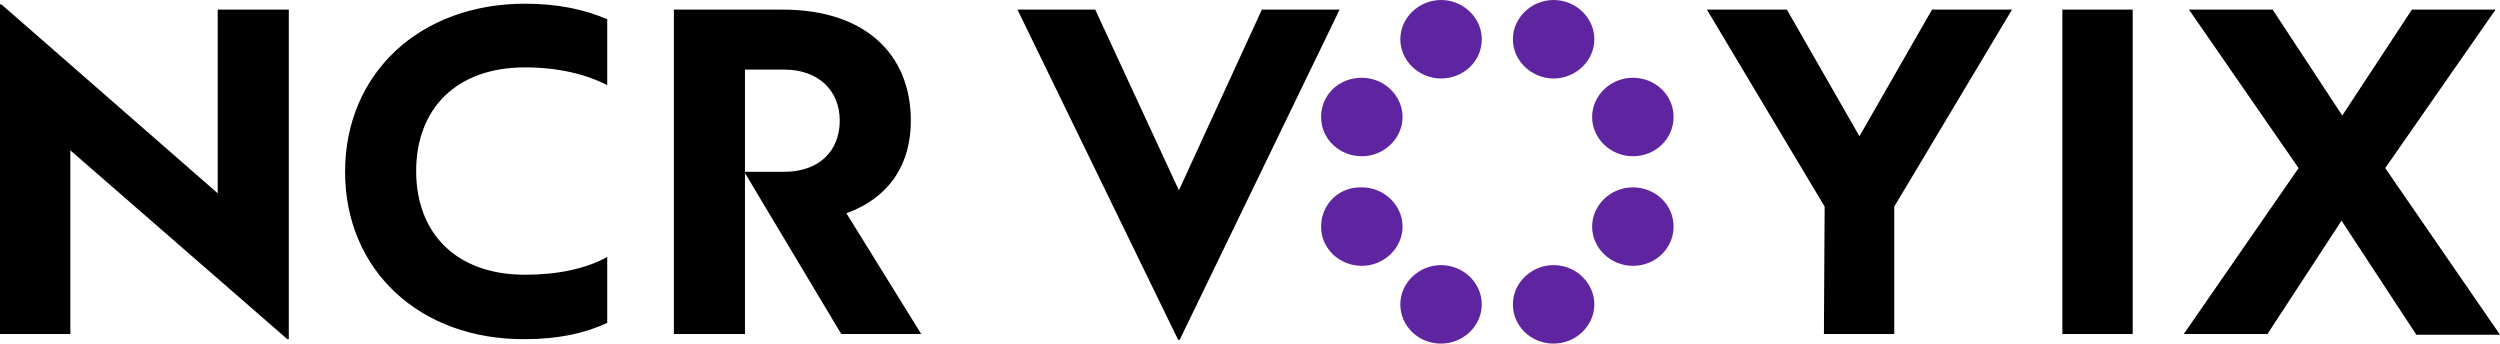<?xml version="1.0" encoding="UTF-8"?>
<!-- Generator: Adobe Illustrator 27.9.0, SVG Export Plug-In . SVG Version: 6.00 Build 0)  -->
<svg width="337.6" height="46.4" version="1.1" viewBox="0 0 337.6 46.4" xml:space="preserve" xmlns="http://www.w3.org/2000/svg">
<style type="text/css">
	.st0{fill:#5F249F;}
</style>
<g transform="translate(-24,-155.5)">
	<path d="m33.5 175.8v24.8h-9.5v-44.5h0.2l29.2 25.5v-24.8h9.6v44.5h-0.2zm37.1 2.9c0-13.3 10.1-22.7 24.3-22.7 4.5 0 8.1 0.8 11.1 2.1v8.9c-2.9-1.5-6.7-2.4-11.1-2.4-9.3 0-14.7 5.6-14.7 14s5.4 14 14.7 14c4.4 0 8.2-0.8 11.1-2.4v8.9c-3 1.4-6.6 2.2-11.1 2.2-14.2 0.1-24.3-9.3-24.3-22.6zm44.4-21.9h14.7c11.1 0 17.3 6 17.3 15 0 5.7-2.7 10.3-8.7 12.5l10.1 16.3h-10.8l-13.1-21.9h5.4c4.7 0 7.5-2.8 7.5-6.9s-2.9-6.9-7.5-6.9h-5.3v35.7h-9.6zm46.4 0h10.5l11.3 24.4 11.2-24.4h10.5l-21.6 44.6h-0.2zm109 26.6-15.9-26.6h10.8l9.8 17.1 9.8-17.1h10.8l-15.9 26.6v17.2h-9.5zm32.1-26.6h9.5v43.8h-9.5zm37.7 28.5-10 15.3h-11.3l15.5-22.4-14.8-21.4h11.3l9.4 14.3 9.4-14.3h11.3l-14.9 21.4 15.5 22.5h-11.3z"/>
	<path class="st0" d="m224.1 160.8c0 3-2.5 5.3-5.5 5.3s-5.5-2.4-5.5-5.3 2.5-5.3 5.5-5.3 5.5 2.4 5.5 5.3zm-21.7 10.5c0 3 2.5 5.3 5.5 5.3s5.5-2.4 5.5-5.3-2.5-5.3-5.5-5.3c-3.1 0-5.5 2.3-5.5 5.3zm0 14.8c0 3 2.5 5.3 5.5 5.3s5.5-2.4 5.5-5.3-2.5-5.3-5.5-5.3c-3.1-0.1-5.5 2.3-5.5 5.3zm16.2 15.8c3 0 5.5-2.4 5.5-5.3s-2.5-5.3-5.5-5.3-5.5 2.4-5.5 5.3 2.4 5.3 5.5 5.3zm15.2 0c3 0 5.5-2.4 5.5-5.3s-2.5-5.3-5.5-5.3-5.5 2.4-5.5 5.3 2.4 5.3 5.5 5.3zm16.2-15.8c0-3-2.5-5.3-5.5-5.3s-5.5 2.4-5.5 5.3 2.5 5.3 5.5 5.3c3.1 0 5.5-2.4 5.5-5.3zm0-14.8c0-3-2.5-5.3-5.5-5.3s-5.5 2.4-5.5 5.3 2.5 5.3 5.5 5.3c3.1 0 5.5-2.4 5.5-5.3zm-16.2-15.8c-3 0-5.5 2.4-5.5 5.3s2.5 5.3 5.5 5.3 5.5-2.4 5.5-5.3-2.5-5.3-5.5-5.3z"/>
</g>
</svg>